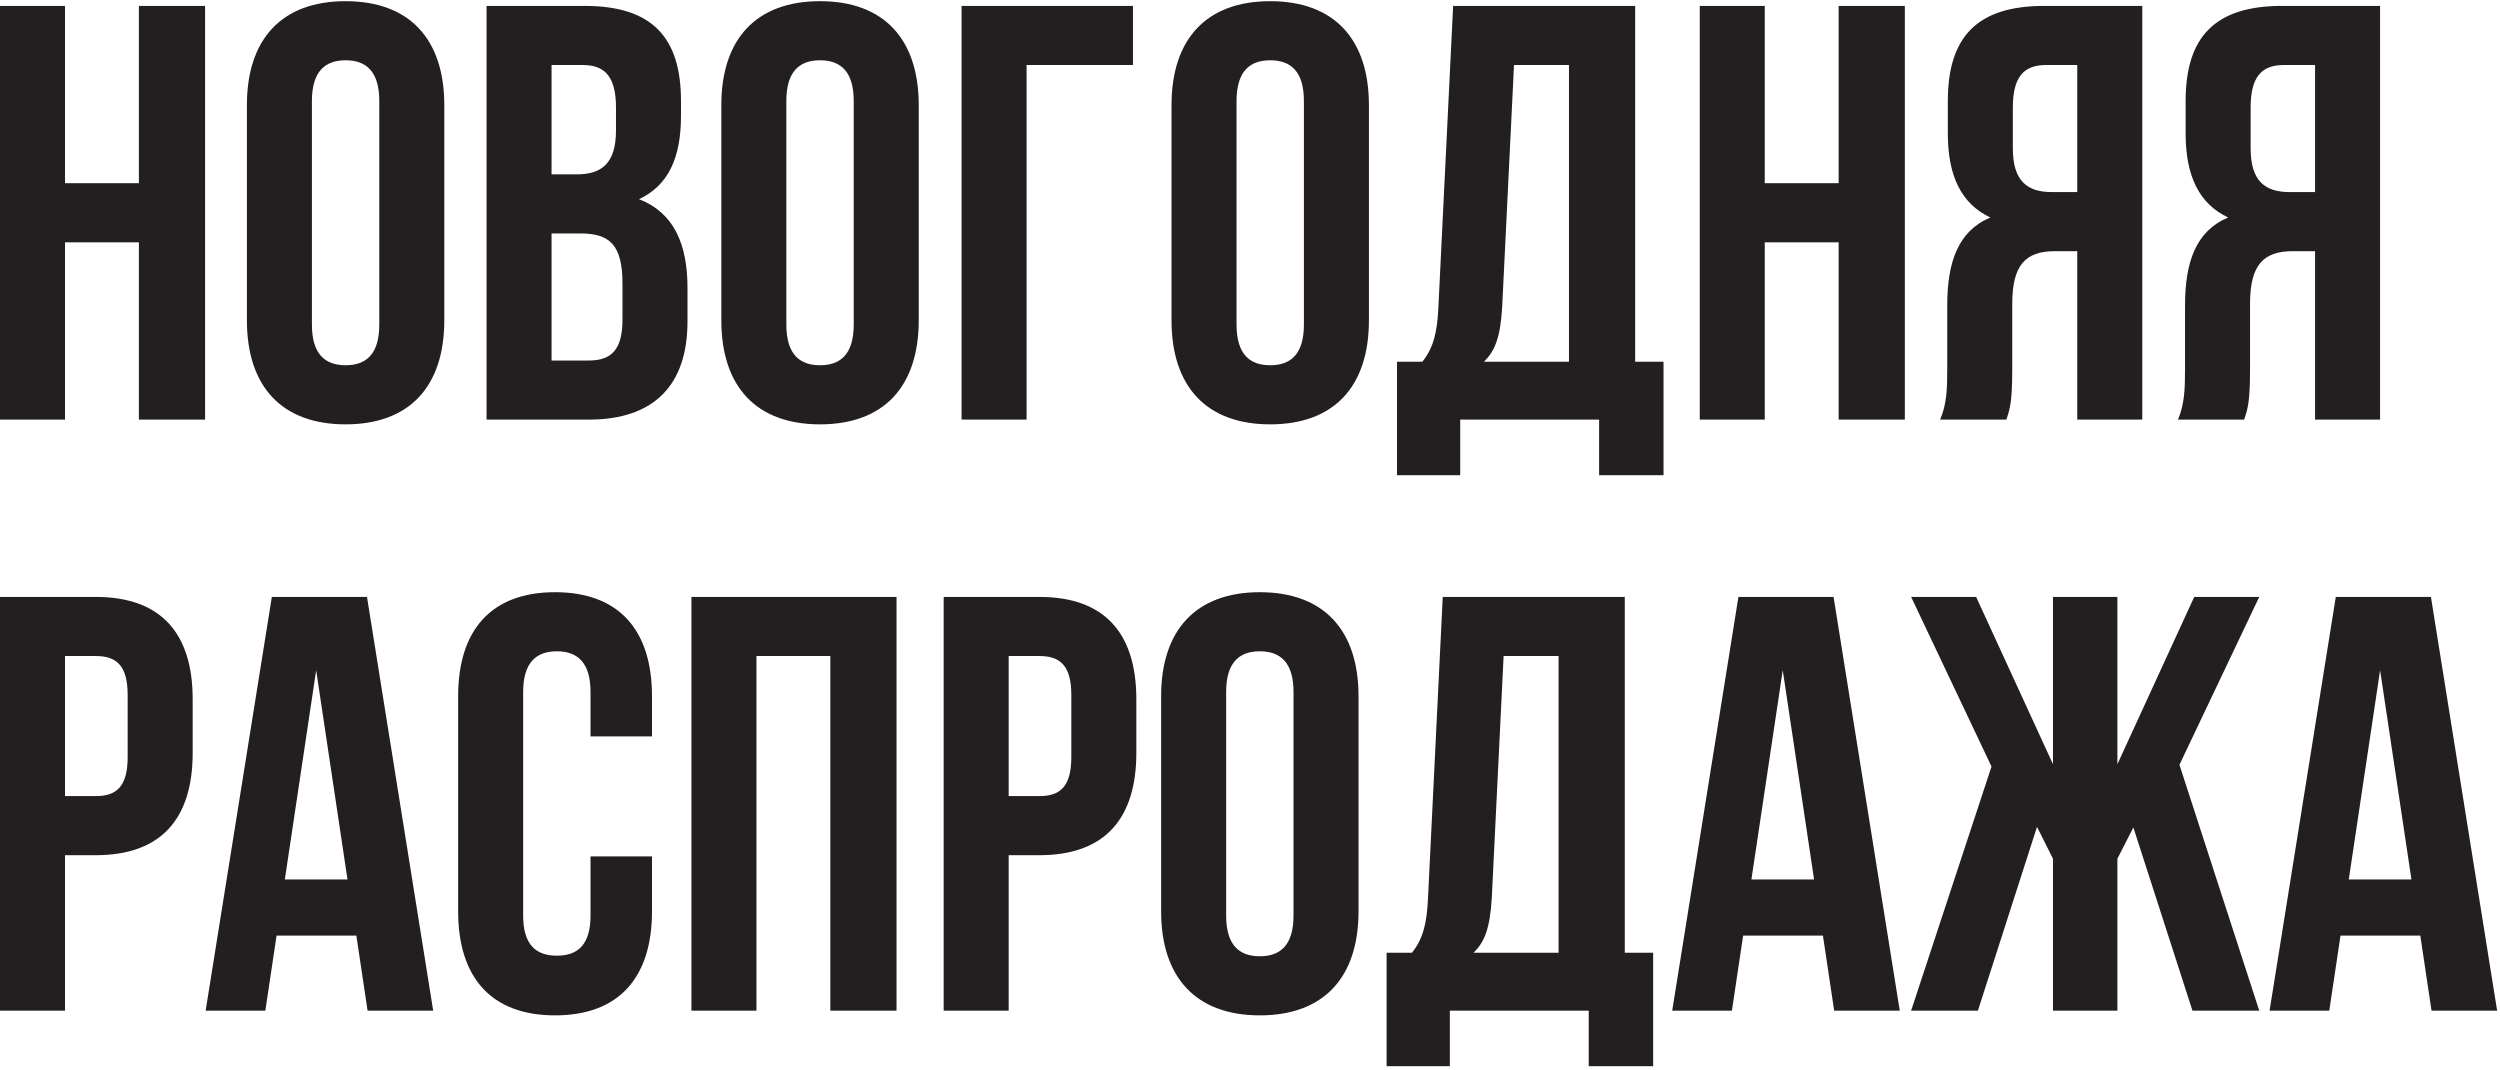 <?xml version="1.0" encoding="UTF-8"?> <svg xmlns="http://www.w3.org/2000/svg" width="423" height="181" viewBox="0 0 423 181" fill="none"> <path d="M11 41H23.5V71H34.7V1H23.5V31H11V1H2.83122e-07V71H11V41ZM52.776 17.1C52.776 12.1 54.976 10.2 58.476 10.2C61.976 10.2 64.176 12.1 64.176 17.1V54.9C64.176 59.9 61.976 61.8 58.476 61.8C54.976 61.8 52.776 59.9 52.776 54.9V17.1ZM41.776 54.2C41.776 65.4 47.676 71.8 58.476 71.8C69.276 71.8 75.176 65.4 75.176 54.2V17.8C75.176 6.6 69.276 0.2 58.476 0.2C47.676 0.2 41.776 6.6 41.776 17.8V54.2ZM98.924 1H82.324V71H99.624C110.624 71 116.324 65.2 116.324 54.4V48.7C116.324 41.3 114.024 36 108.124 33.7C113.024 31.4 115.224 26.8 115.224 19.6V17.1C115.224 6.3 110.324 1 98.924 1ZM98.224 39.5C103.224 39.5 105.324 41.5 105.324 48V54.1C105.324 59.3 103.324 61 99.624 61H93.324V39.5H98.224ZM98.624 11C102.524 11 104.224 13.2 104.224 18.2V22.1C104.224 27.7 101.724 29.5 97.624 29.5H93.324V11H98.624ZM133.049 17.1C133.049 12.1 135.249 10.2 138.749 10.2C142.249 10.2 144.449 12.1 144.449 17.1V54.9C144.449 59.9 142.249 61.8 138.749 61.8C135.249 61.8 133.049 59.9 133.049 54.9V17.1ZM122.049 54.2C122.049 65.4 127.949 71.8 138.749 71.8C149.549 71.8 155.449 65.4 155.449 54.2V17.8C155.449 6.6 149.549 0.2 138.749 0.2C127.949 0.2 122.049 6.6 122.049 17.8V54.2ZM173.698 71V11H191.698V1H162.698V71H173.698ZM209.221 17.1C209.221 12.1 211.421 10.2 214.921 10.2C218.421 10.2 220.621 12.1 220.621 17.1V54.9C220.621 59.9 218.421 61.8 214.921 61.8C211.421 61.8 209.221 59.9 209.221 54.9V17.1ZM198.221 54.2C198.221 65.4 204.121 71.8 214.921 71.8C225.721 71.8 231.621 65.4 231.621 54.2V17.8C231.621 6.6 225.721 0.2 214.921 0.2C204.121 0.2 198.221 6.6 198.221 17.8V54.2ZM281.47 80.4V61.2H276.67V1H245.87L243.37 52.1C243.17 56.2 242.57 58.8 240.67 61.2H236.37V80.4H247.07V71H270.57V80.4H281.47ZM256.17 11H265.47V61.2H251.07C252.87 59.5 253.87 57.2 254.17 51.9L256.17 11ZM298.598 41H311.098V71H322.298V1H311.098V31H298.598V1H287.598V71H298.598V41ZM339.473 71C340.073 69.2 340.473 68.1 340.473 62.4V51.4C340.473 44.9 342.673 42.5 347.673 42.5H351.473V71H362.473V1H345.873C334.473 1 329.573 6.3 329.573 17.1V22.6C329.573 29.8 331.873 34.5 336.773 36.8C331.273 39.1 329.473 44.4 329.473 51.7V62.5C329.473 65.9 329.373 68.4 328.273 71H339.473ZM351.473 11V32.5H347.173C343.073 32.5 340.573 30.7 340.573 25.1V18.2C340.573 13.2 342.273 11 346.173 11H351.473ZM379.708 71C380.308 69.2 380.708 68.1 380.708 62.4V51.4C380.708 44.9 382.908 42.5 387.908 42.5H391.708V71H402.708V1H386.108C374.708 1 369.808 6.3 369.808 17.1V22.6C369.808 29.8 372.108 34.5 377.008 36.8C371.508 39.1 369.708 44.4 369.708 51.7V62.5C369.708 65.9 369.608 68.4 368.508 71H379.708ZM391.708 11V32.5H387.408C383.308 32.5 380.808 30.7 380.808 25.1V18.2C380.808 13.2 382.508 11 386.408 11H391.708ZM16.2 101H2.83122e-07V171H11V144.7H16.2C27.2 144.7 32.6 138.6 32.6 127.4V118.3C32.6 107.1 27.2 101 16.2 101ZM16.2 111C19.7 111 21.6 112.6 21.6 117.6V128.1C21.6 133.1 19.7 134.7 16.2 134.7H11V111H16.2ZM62.095 101H45.995L34.795 171H44.895L46.795 158.3H60.295L62.195 171H73.295L62.095 101ZM53.495 113.4L58.795 148.8H48.195L53.495 113.4ZM99.918 144.9V154.9C99.918 159.9 97.718 161.7 94.218 161.7C90.718 161.7 88.518 159.9 88.518 154.9V117.1C88.518 112.1 90.718 110.2 94.218 110.2C97.718 110.2 99.918 112.1 99.918 117.1V124.6H110.318V117.8C110.318 106.6 104.718 100.2 93.918 100.2C83.118 100.2 77.518 106.6 77.518 117.8V154.2C77.518 165.4 83.118 171.8 93.918 171.8C104.718 171.8 110.318 165.4 110.318 154.2V144.9H99.918ZM127.992 111H140.492V171H151.692V101H116.992V171H127.992V111ZM175.868 101H159.668V171H170.668V144.7H175.868C186.868 144.7 192.268 138.6 192.268 127.4V118.3C192.268 107.1 186.868 101 175.868 101ZM175.868 111C179.368 111 181.268 112.6 181.268 117.6V128.1C181.268 133.1 179.368 134.7 175.868 134.7H170.668V111H175.868ZM207.463 117.1C207.463 112.1 209.663 110.2 213.163 110.2C216.663 110.2 218.863 112.1 218.863 117.1V154.9C218.863 159.9 216.663 161.8 213.163 161.8C209.663 161.8 207.463 159.9 207.463 154.9V117.1ZM196.463 154.2C196.463 165.4 202.363 171.8 213.163 171.8C223.963 171.8 229.863 165.4 229.863 154.2V117.8C229.863 106.6 223.963 100.2 213.163 100.2C202.363 100.2 196.463 106.6 196.463 117.8V154.2ZM279.712 180.4V161.2H274.912V101H244.112L241.612 152.1C241.412 156.2 240.812 158.8 238.912 161.2H234.612V180.4H245.312V171H268.812V180.4H279.712ZM254.412 111H263.712V161.2H249.312C251.112 159.5 252.112 157.2 252.412 151.9L254.412 111ZM310.24 101H294.14L282.94 171H293.04L294.94 158.3H308.44L310.34 171H321.44L310.24 101ZM301.64 113.4L306.94 148.8H296.34L301.64 113.4ZM358.263 101H347.363V129.3L334.363 101H323.363L336.963 129.7L323.363 171H334.663L344.663 139.9L347.363 145.3V171H358.263V145.3L360.963 140L370.963 171H382.263L368.763 129.4L382.263 101H371.263L358.263 129.3V101ZM411.314 101H395.214L384.014 171H394.114L396.014 158.3H409.514L411.414 171H422.514L411.314 101ZM402.714 113.4L408.014 148.8H397.414L402.714 113.4Z" fill="#231E1F"></path> </svg> 